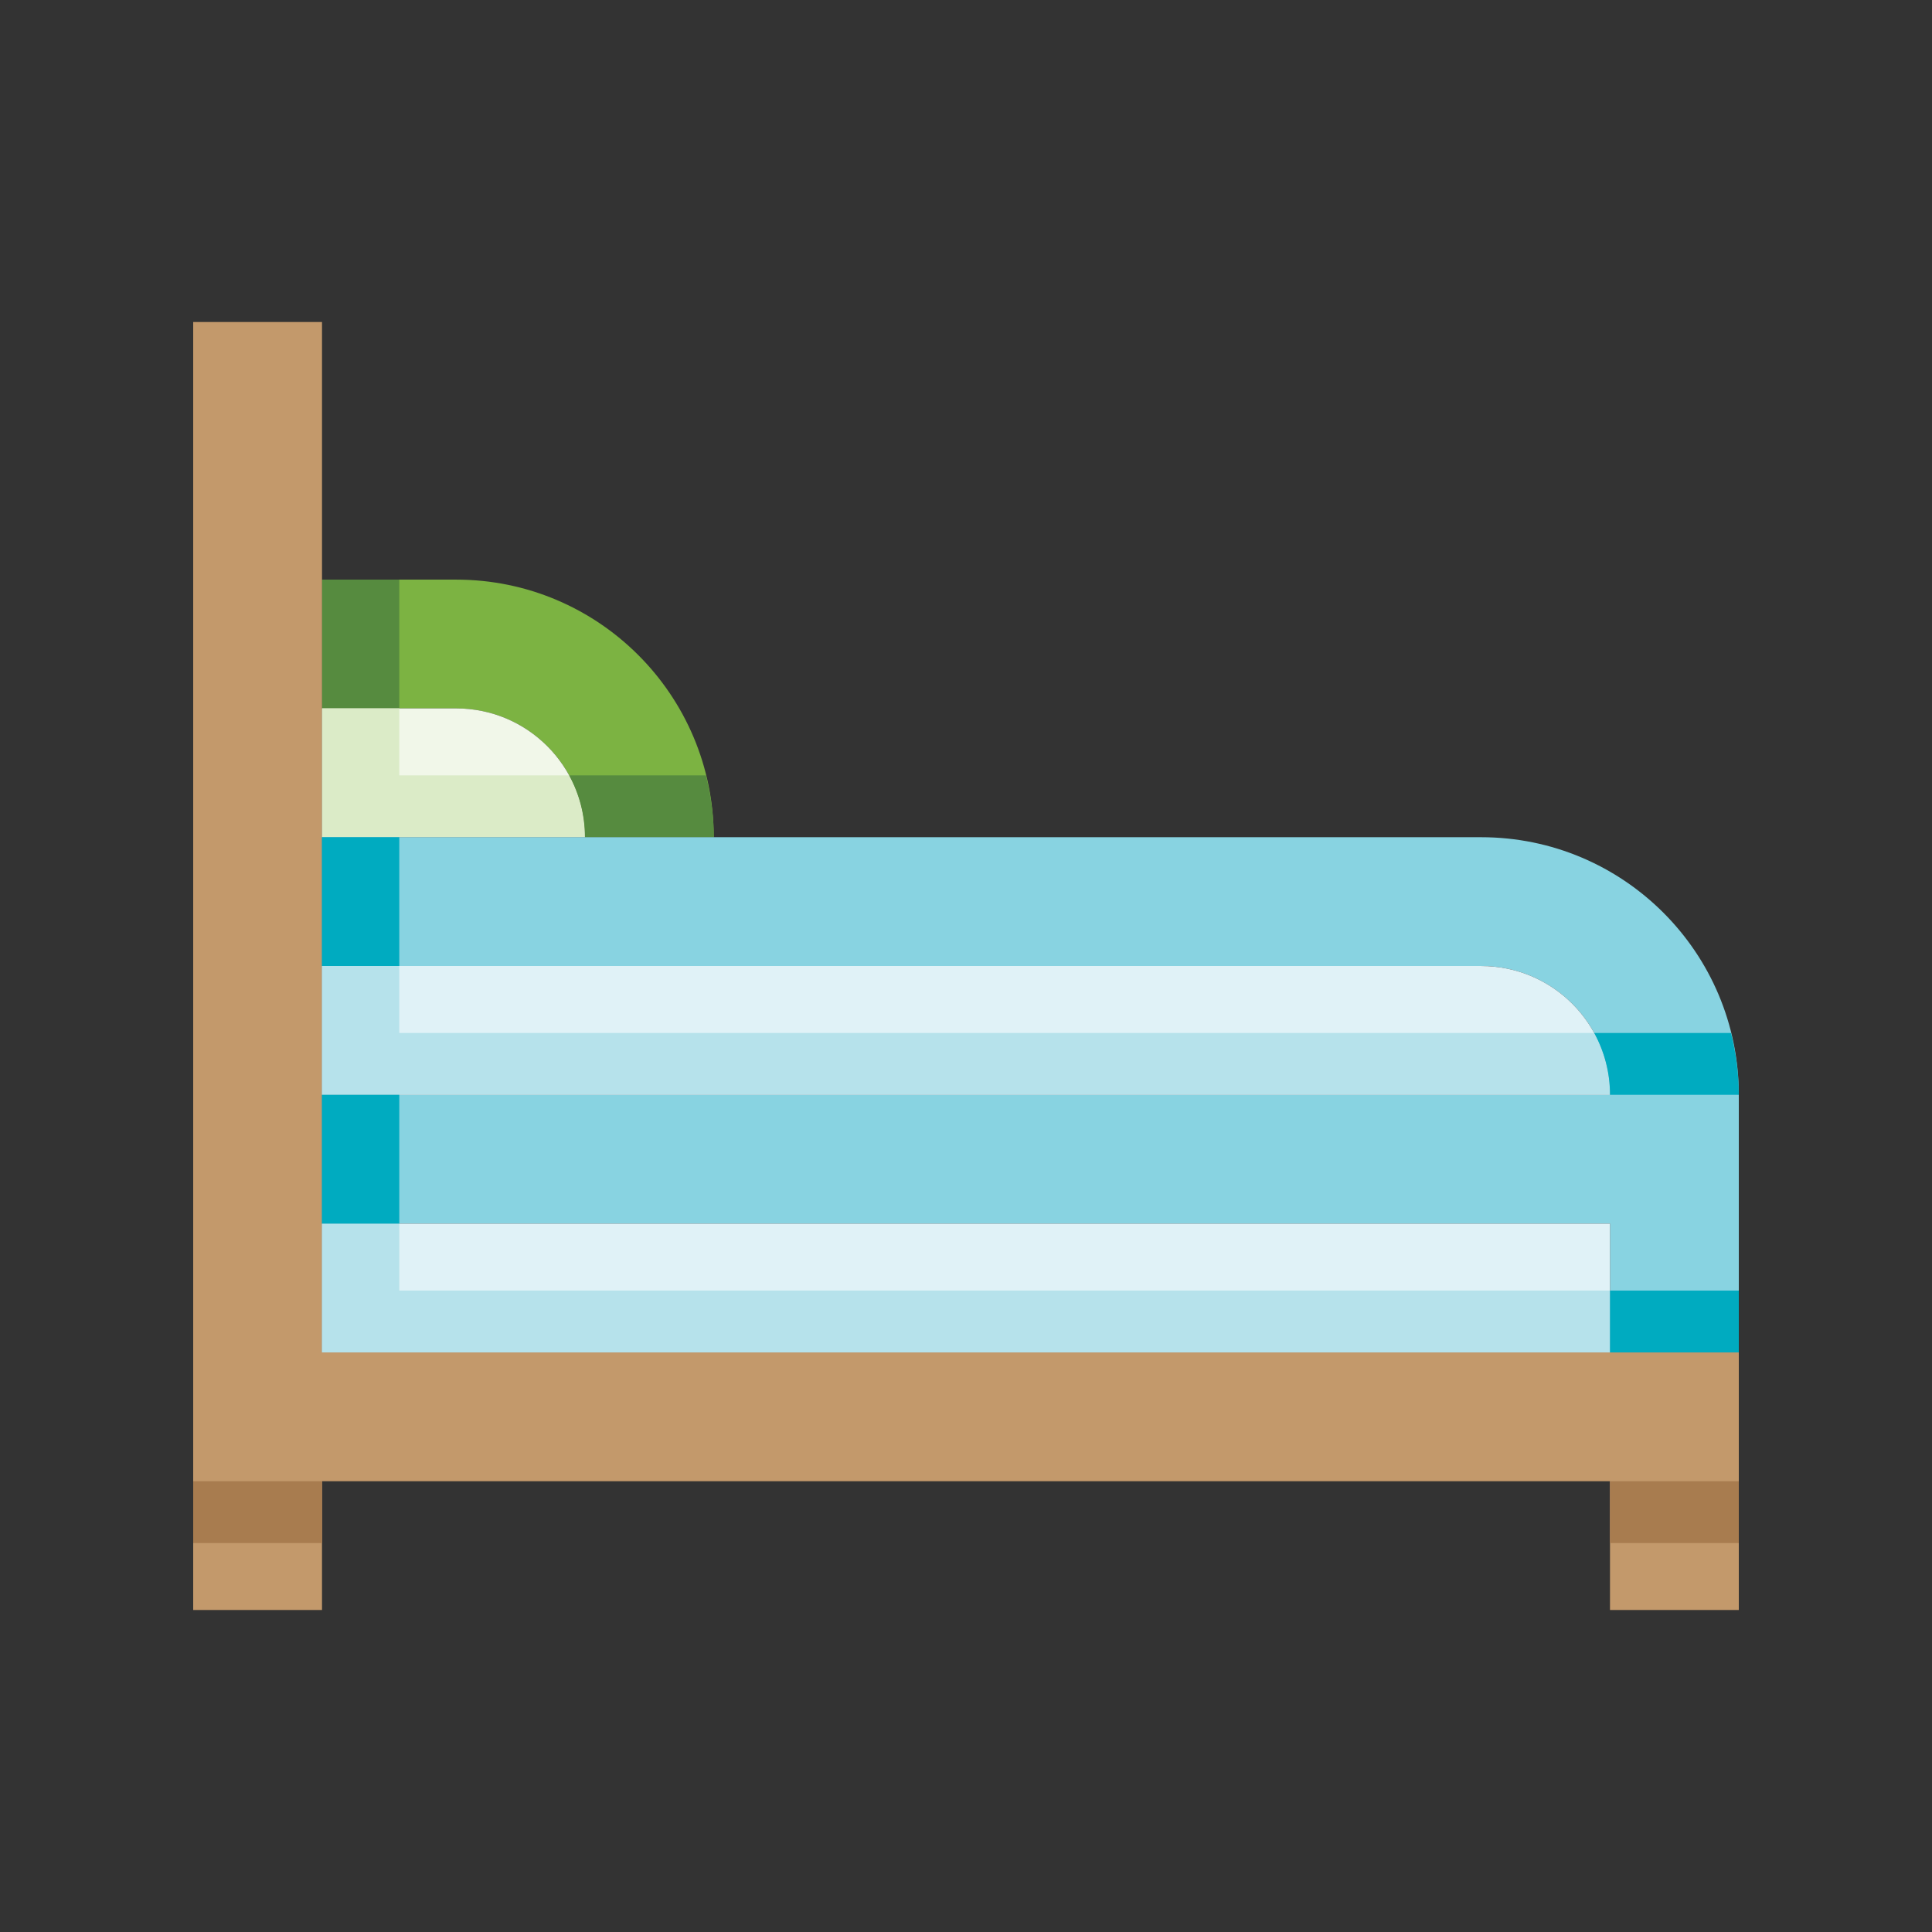 <?xml version="1.0" encoding="utf-8"?>
<!-- Generator: Adobe Illustrator 16.0.0, SVG Export Plug-In . SVG Version: 6.00 Build 0)  -->
<!DOCTYPE svg PUBLIC "-//W3C//DTD SVG 1.0//EN" "http://www.w3.org/TR/2001/REC-SVG-20010904/DTD/svg10.dtd">
<svg version="1.0" id="Layer_1" xmlns="http://www.w3.org/2000/svg" xmlns:xlink="http://www.w3.org/1999/xlink" x="0px" y="0px"
	 width="100px" height="100px" viewBox="0 0 100 100" enable-background="new 0 0 100 100" xml:space="preserve">
<rect x="0" y="0" width="100" height="100" fill="#333333" stroke="none"/>
<path fill="#7CB342" d="M23.61,30.001h-6.943v6.666h6.943c3.682,0,6.667,2.982,6.667,6.667h6.667
	C36.943,35.971,30.973,30.001,23.61,30.001z"/>
<rect x="16.667" y="30.001" fill="#568B3F" width="4" height="6.666"/>
<path fill="#F1F7E9" d="M16.667,43.334v-6.667h6.943c3.682,0,6.667,2.982,6.667,6.667H16.667z"/>
<polygon fill="#C3996B" points="16.667,70.001 16.667,16.667 10,16.667 10,83.333 16.667,83.333 16.667,76.668 83.333,76.668 
	83.333,83.333 90,83.333 90,70.001 "/>
<path fill="#DBEBC7" d="M20.667,40.134v-3.467h-4v6.667h13.609c0-1.16-0.297-2.25-0.817-3.2H20.667z"/>
<path fill="#568B3F" d="M30.276,43.334h6.667c0-1.105-0.149-2.173-0.403-3.2h-7.082C29.979,41.084,30.276,42.174,30.276,43.334z"/>
<path fill="#88D3E1" d="M76.666,43.334H16.667v6.667h59.999c3.682,0,6.667,2.981,6.667,6.667H16.667v6.666h66.666v6.667H90V56.668
	C90,49.304,84.03,43.334,76.666,43.334z"/>
<rect x="16.667" y="63.334" fill="#E0F2F7" width="66.666" height="6.667"/>
<path fill="#E0F2F7" d="M16.667,50.001h59.999c3.682,0,6.667,2.981,6.667,6.667H16.667V50.001z"/>
<path fill="#B6E2EB" d="M20.667,53.468v-3.467h-4v6.667h66.666c0-1.16-0.297-2.25-0.817-3.2H20.667z"/>
<polygon fill="#B6E2EB" points="20.667,66.801 20.667,63.334 16.667,63.334 16.667,70.001 83.333,70.001 83.333,66.801 "/>
<rect x="83.333" y="66.801" fill="#00ABC0" width="6.667" height="3.2"/>
<path fill="#00ABC0" d="M89.598,53.468h-7.082c0.521,0.95,0.817,2.04,0.817,3.2H90C90,55.563,89.851,54.494,89.598,53.468z"/>
<rect x="16.667" y="43.334" fill="#00ABC0" width="4" height="6.666"/>
<rect x="16.667" y="56.667" fill="#00ABC0" width="4" height="6.667"/>
<rect x="10" y="76.668" fill="#A87C4F" width="6.667" height="3.2"/>
<rect x="83.333" y="76.668" fill="#A87C4F" width="6.667" height="3.2"/>
</svg>
